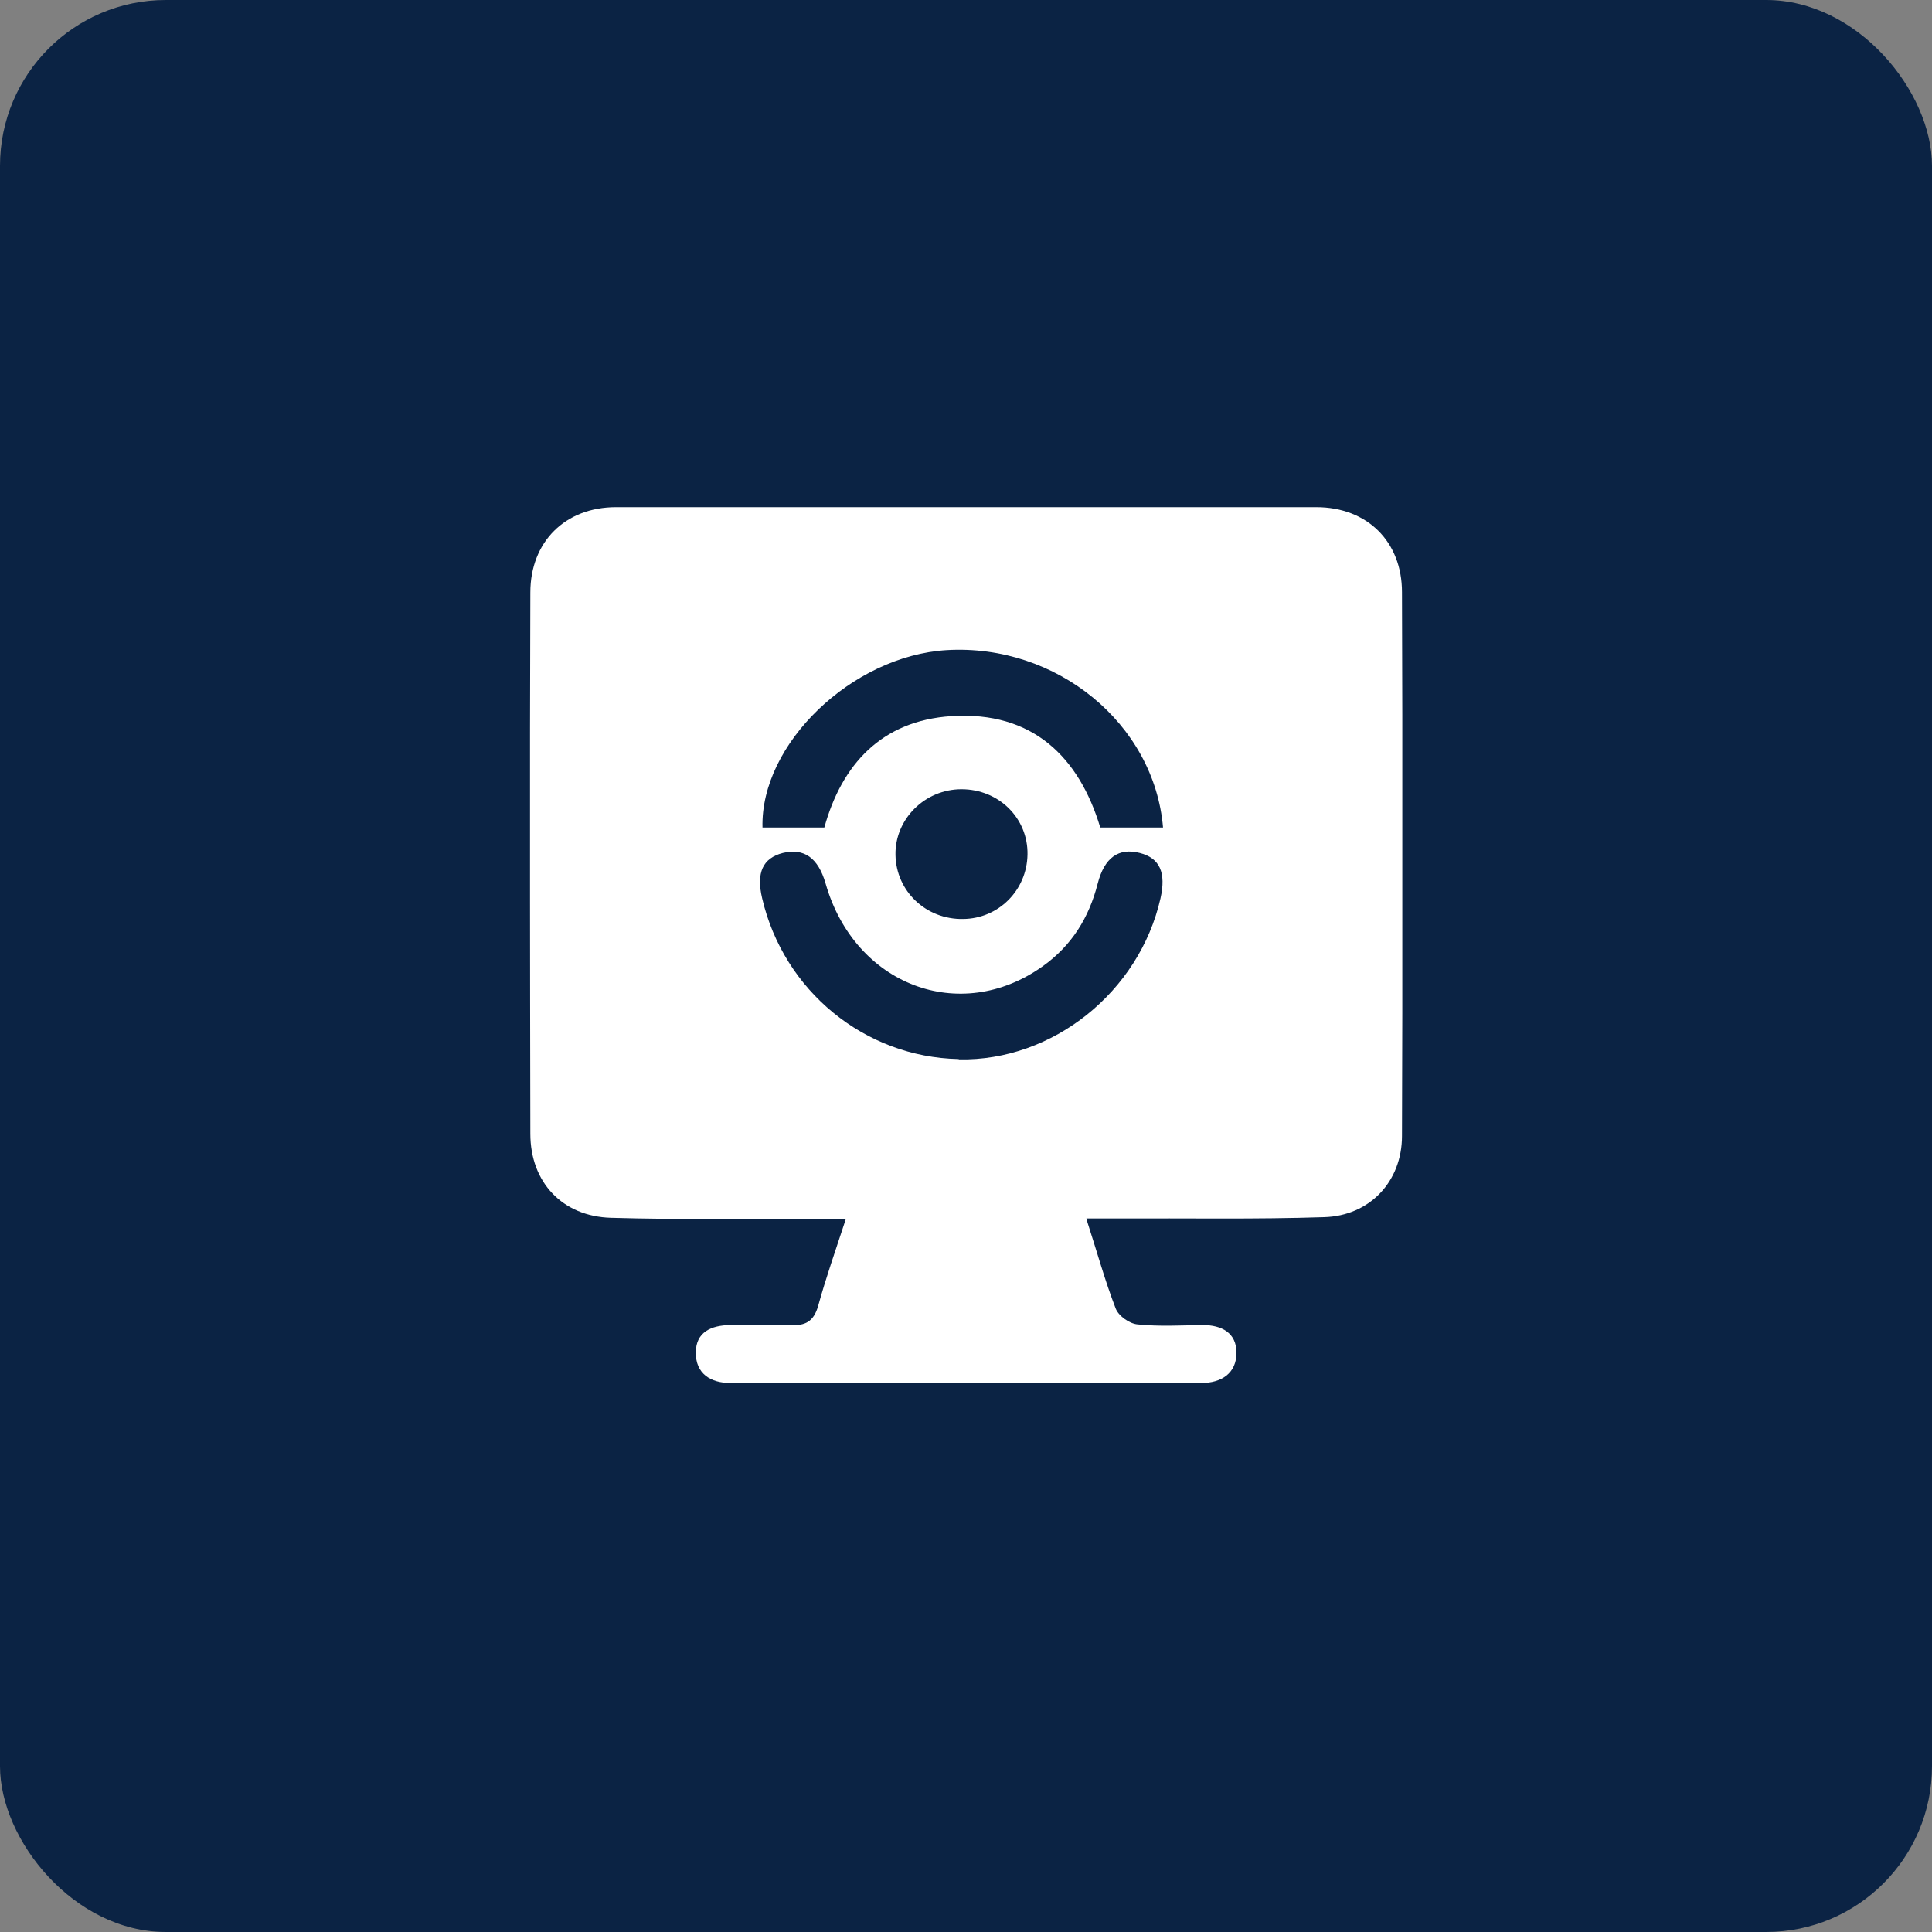 <?xml version="1.0" encoding="UTF-8"?><svg id="a" xmlns="http://www.w3.org/2000/svg" xmlns:xlink="http://www.w3.org/1999/xlink" viewBox="0 0 60 60"><rect x="0" y="0" width="60" height="60" fill="#808080" stroke="none"/><defs><style>.e{fill:none;}.e,.f,.g{stroke-width:0px;}.f{fill:#0b2344;}.h{clip-path:url(#d);}.i{clip-path:url(#c);}.g{fill:#fff;}</style><clipPath id="c"><rect class="e" x="16.46" y="15.75" width="27.09" height="27.2"/></clipPath><clipPath id="d"><rect class="e" x="16.46" y="15.75" width="27.09" height="27.2"/></clipPath></defs><rect class="f" y="0" width="60" height="60" rx="5.15" ry="5.15"/><g id="b"><g class="i"><g class="h"><path class="g" d="M33.74,37.86c.34,1.05.58,1.93.91,2.78.09.23.43.47.68.49.67.07,1.35.03,2.02.02.59,0,1.05.24,1.05.86,0,.64-.47.94-1.09.94-4.88,0-9.76,0-14.63,0-.61,0-1.08-.29-1.07-.95,0-.64.49-.84,1.06-.85.62,0,1.24-.03,1.86,0,.47.03.74-.1.88-.6.24-.87.54-1.72.86-2.7-.41,0-.69,0-.98,0-2.1,0-4.2.03-6.31-.03-1.51-.04-2.51-1.1-2.51-2.61-.01-5.61-.02-11.21,0-16.81,0-1.57,1.08-2.65,2.66-2.65,7.25-.01,14.5-.01,21.75,0,1.58,0,2.66,1.07,2.66,2.64.02,5.63.02,11.26,0,16.89,0,1.41-1,2.48-2.42,2.52-2.13.07-4.26.03-6.39.04-.29,0-.57,0-.99,0M29.78,32.9c2.91.06,5.6-2.09,6.26-5,.18-.8-.02-1.25-.64-1.41-.66-.17-1.1.14-1.31.95-.27,1.06-.81,1.93-1.71,2.57-2.57,1.83-5.84.58-6.74-2.57-.23-.8-.67-1.11-1.33-.95-.62.16-.83.61-.64,1.41.67,2.87,3.18,4.93,6.1,4.99M36.12,25.71c-.27-3.24-3.31-5.72-6.72-5.52-2.95.18-5.79,2.92-5.72,5.51h1.92c.54-1.95,1.77-3.32,3.95-3.46,2.52-.16,3.96,1.27,4.62,3.46h1.95ZM29.86,24.51c-1.14,0-2.07.93-2.05,2.04.02,1.13.95,2.01,2.1,1.99,1.1-.01,1.98-.89,2-2,.02-1.13-.89-2.03-2.05-2.03"/></g></g></g></svg>